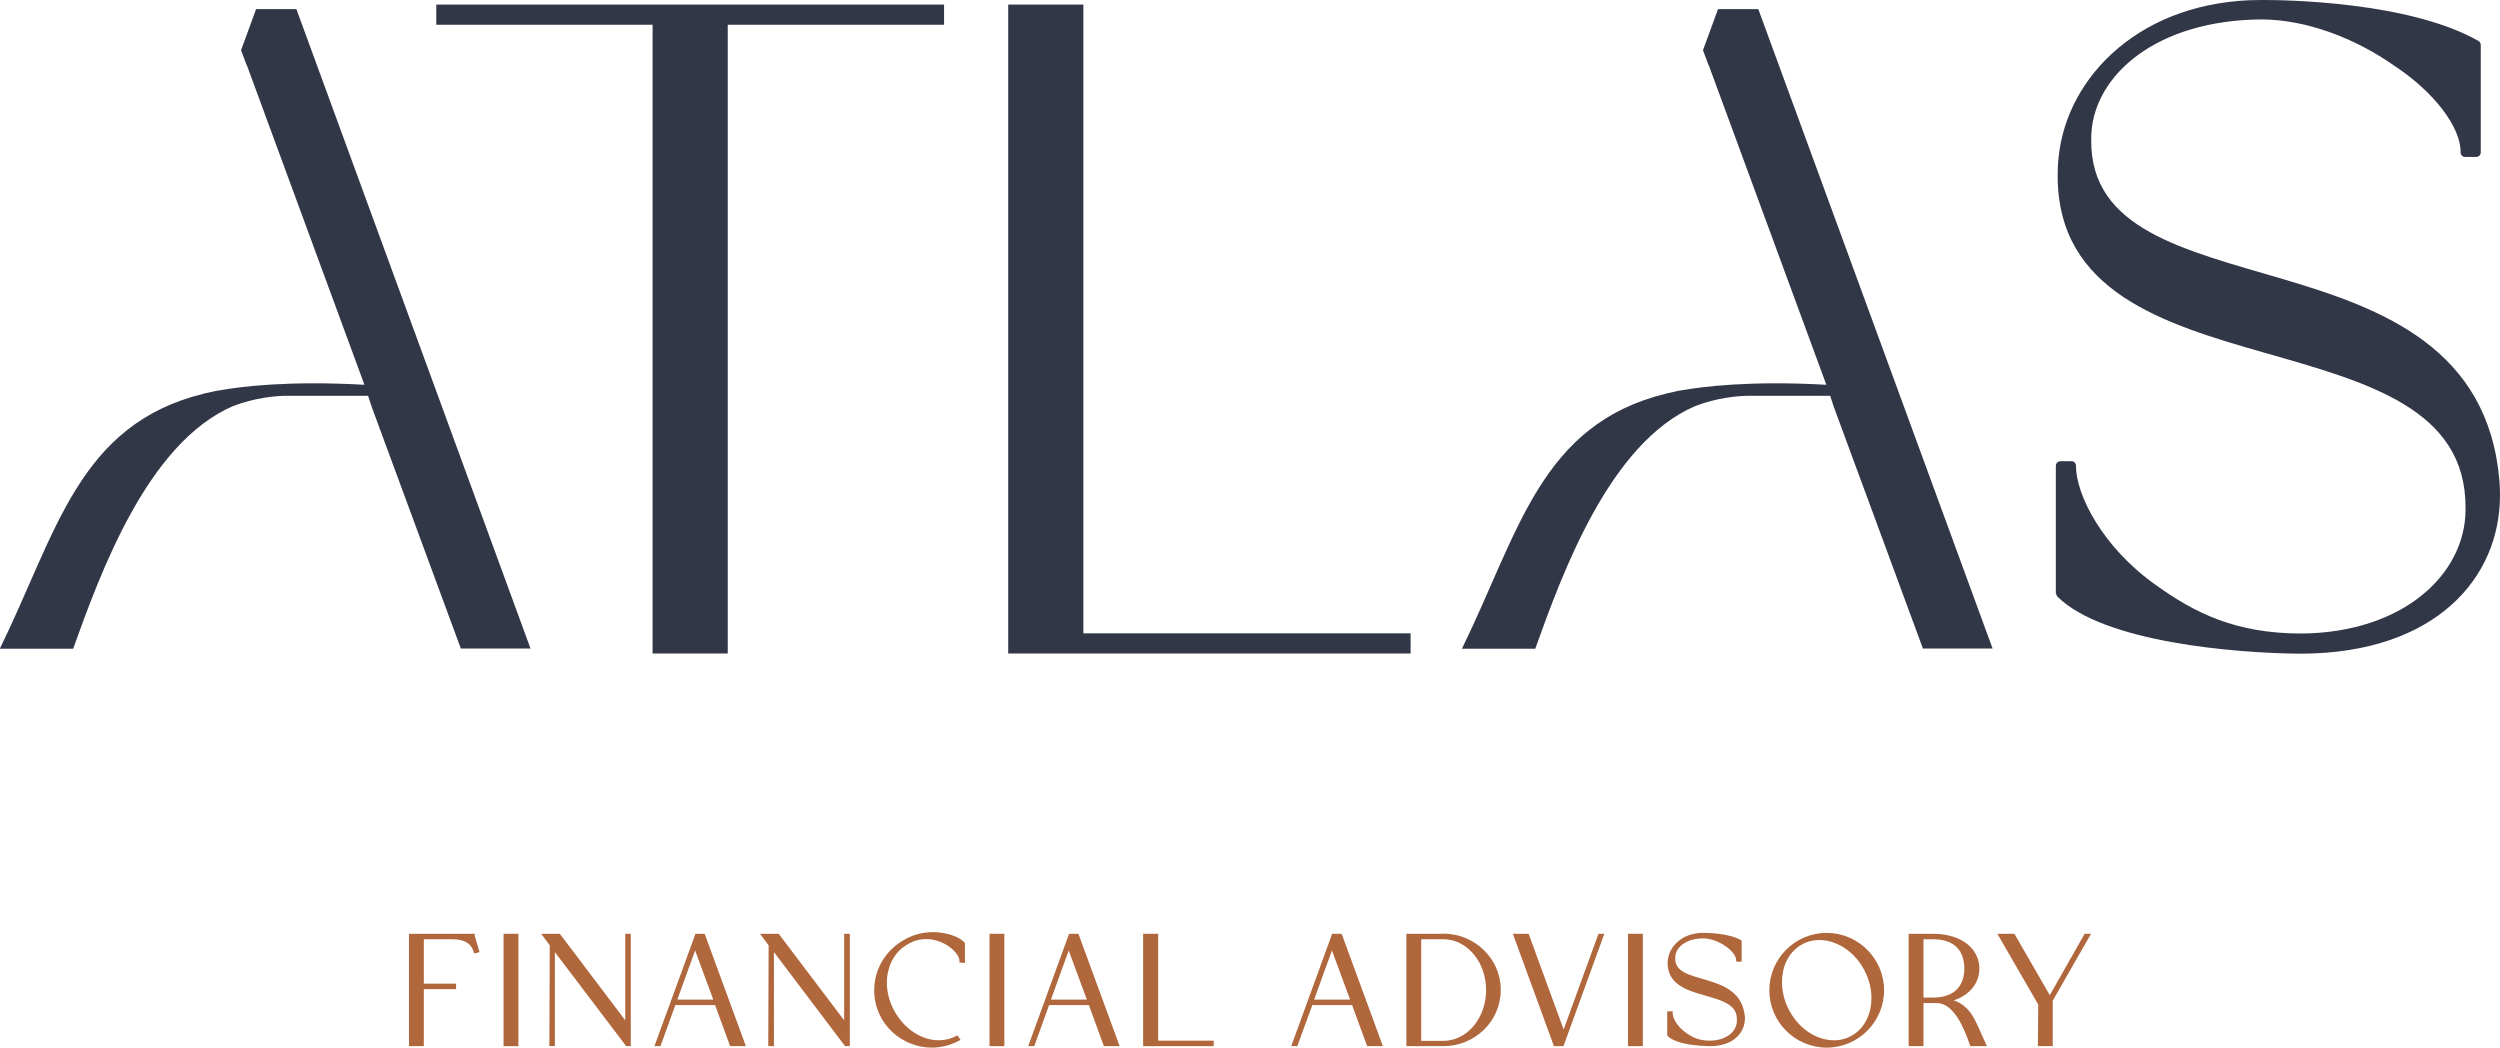 <?xml version="1.0" encoding="UTF-8"?><svg id="a" xmlns="http://www.w3.org/2000/svg" viewBox="0 0 136.38 57.16"><defs><style>.b{fill:#323748;}.c{fill:#b1673c;}</style></defs><path class="c" d="M25.9,51.04h0s0-.1,0-.1h-3.59v6.13h.81v-3.11h1.76v-.3h-1.76v-2.42h1.58c.57,0,1,.19,1.14.69l.03.09.19-.05.1-.03-.27-.91Z"/><rect class="c" x="27.47" y="50.94" width=".81" height="6.13"/><polygon class="c" points="34.11 50.94 34.11 55.66 30.54 50.94 29.52 50.94 29.99 51.57 29.97 57.07 30.27 57.07 30.27 51.94 34.16 57.07 34.41 57.07 34.41 50.94 34.11 50.94"/><path class="c" d="M38.45,50.94h-.51l-2.24,6.13h.33l.81-2.24h2.17l.82,2.24h.86l-2.25-6.13ZM37.92,51.85l.99,2.68h-1.96s.97-2.68.97-2.68Z"/><polygon class="c" points="46.05 50.94 46.05 55.66 42.48 50.94 41.46 50.94 41.93 51.57 41.91 57.07 42.22 57.07 42.22 51.94 46.1 57.07 46.36 57.07 46.36 50.94 46.05 50.94"/><path class="c" d="M52.63,51.43c-.39-.42-1.16-.57-1.68-.58-.01,0-.04,0-.05,0-.54,0-1.13.13-1.68.48-.91.55-1.53,1.54-1.53,2.69,0,1.83,1.51,3.13,3.14,3.13.49,0,1-.12,1.47-.37l.1-.05-.12-.18-.05-.07-.08.04c-.28.15-.6.23-.94.23-.29,0-.6-.06-.91-.19-1.13-.48-1.92-1.73-1.92-2.95,0-.21.02-.41.07-.61.14-.64.49-1.12.94-1.41.15-.1.32-.18.48-.25.22-.08.44-.11.65-.11,1.03,0,1.82.78,1.82,1.18h0v.1h.09s.1.02.1.02h.11s0-1.03,0-1.03v-.04l-.03-.03Z"/><rect class="c" x="53.98" y="50.94" width=".81" height="6.13"/><path class="c" d="M58.83,50.94h-.51l-2.23,6.13h.33l.81-2.24h2.17l.82,2.24h.86l-2.25-6.13ZM58.3,51.85l.99,2.68h-1.96s.97-2.68.97-2.68Z"/><polygon class="c" points="63.18 56.77 63.18 50.94 62.36 50.94 62.36 57.07 66.21 57.07 66.21 56.77 63.18 56.77"/><path class="c" d="M73.18,50.94h-.51l-2.23,6.13h.33l.82-2.24h2.17l.82,2.24h.86l-2.25-6.13ZM72.66,51.85l.99,2.68h-1.96s.97-2.68.97-2.68Z"/><path class="c" d="M78.74,50.94h-2.02v6.13h2.02c1.71,0,3.13-1.35,3.13-3.07,0-1.71-1.42-3.06-3.13-3.07ZM77.53,56.77v-5.53h1.24s0,0,0,0c.57,0,1.16.27,1.61.8.46.54.69,1.25.69,1.97s-.23,1.42-.69,1.97c-.45.53-1.05.8-1.63.8h-1.21Z"/><polygon class="c" points="87.2 50.94 85.3 56.16 83.39 50.94 82.53 50.94 84.77 57.07 85.29 57.07 87.52 50.94 87.2 50.94"/><rect class="c" x="88.81" y="50.94" width=".81" height="6.13"/><path class="c" d="M95.18,55.41c-.27-2.51-3.89-1.58-3.79-3.16,0-.01,0-.04,0-.06.03-.5.56-.99,1.52-1,.4,0,.85.17,1.2.41.36.24.6.56.6.76v.1h.3v-1.15l-.05-.03c-.67-.38-1.83-.39-2.02-.39-.02,0-.03,0-.04,0-1.11,0-1.84.71-1.92,1.51,0,.06-.01.12-.01.18.08,2.21,3.88,1.31,3.78,3.08,0,.02,0,.02,0,.03,0,.55-.54,1.07-1.47,1.08-.6,0-.96-.18-1.32-.44-.48-.34-.72-.82-.71-1.06v-.1h-.3v1.32l.03.03c.46.46,1.7.54,2.31.55,1.26,0,1.9-.72,1.9-1.53,0-.05,0-.09,0-.13Z"/><path class="c" d="M99.65,50.89c-1.73,0-3.13,1.41-3.13,3.13s1.4,3.13,3.13,3.13,3.13-1.41,3.13-3.13-1.41-3.13-3.13-3.13ZM100.04,56.75c-.29,0-.6-.06-.91-.19-1.14-.48-1.92-1.74-1.92-2.98,0-.2.02-.4.06-.6.23-1.07,1.04-1.7,1.99-1.7.29,0,.61.06.92.2,1.13.47,1.91,1.73,1.91,2.96,0,.21-.02.41-.06.61-.24,1.07-1.04,1.7-1.99,1.7Z"/><path class="c" d="M108.33,56.93c-.49-.99-.7-2-1.75-2.36.93-.3,1.4-1,1.4-1.73,0-.98-.84-1.89-2.52-1.9h-1.34v6.13h.81v-2.35c.14,0,.29,0,.44,0,.09,0,.18,0,.26,0,.98-.02,1.54,1.45,1.83,2.28l.02.07h.91l-.07-.14ZM104.93,51.24h.53c1.18,0,1.69.64,1.7,1.59-.01.95-.53,1.58-1.7,1.59h-.53v-3.18Z"/><polygon class="c" points="113.72 50.94 111.82 54.29 109.89 50.94 108.96 50.94 111.19 54.8 111.17 57.07 111.98 57.07 111.98 54.59 114.07 50.94 113.72 50.94"/><polygon class="b" points="23.8 .25 23.8 1.35 35.6 1.35 35.6 35.65 39.7 35.65 39.7 1.35 51.5 1.35 51.5 .25 23.8 .25"/><polygon class="b" points="59.1 34.55 59.1 .25 55 .25 55 35.65 76.95 35.65 76.95 34.55 59.1 34.55"/><path class="b" d="M136.35,26.23c-.61-7.22-6.35-9.39-11.76-10.99-5.47-1.62-10.54-2.73-10.51-7.59,0-.12,0-.25.01-.38.18-3.17,3.53-6.16,9.25-6.21,2.48,0,5.14,1.03,7.25,2.51,2.17,1.42,3.66,3.36,3.64,4.74,0,.07.03.13.07.18.05.05.11.07.18.07h.6c.07,0,.13-.03.18-.07.05-.05.07-.11.07-.18V2.45c0-.09-.05-.17-.13-.22C131.39.07,124.57,0,123.49,0h-.15c-6.45,0-10.58,4.09-11.04,8.58-.04.36-.05.7-.05,1.03.01,6.3,5.77,8.06,11.31,9.64,5.6,1.6,10.97,3.06,10.94,8.46,0,.05,0,.1,0,.15-.04,3.47-3.39,6.65-8.95,6.7-3.59,0-5.82-1.12-7.95-2.65-2.9-2.05-4.36-4.93-4.35-6.5,0-.07-.03-.13-.07-.18-.05-.05-.11-.07-.18-.07h-.6c-.07,0-.13.03-.18.07-.04.05-.07.11-.07.18v6.95l.07.17c2.51,2.52,9.79,3.11,13.33,3.13,7.29-.03,10.84-4.11,10.83-8.66,0-.26-.01-.51-.03-.77Z"/><path class="b" d="M16.17.5h-2.2l-.82,2.24.31.83v-.03s6.42,17.45,6.42,17.45c-4.11-.23-6.71.09-7.94.31-.05,0-.12.02-.17.03-.05,0-.09.02-.14.03-.36.07-.53.12-.53.12h0c-6.83,1.68-8.01,7.58-11.11,13.91h4c1.49-4.14,4.05-11.23,8.73-13.24,1.17-.45,2.29-.55,2.89-.56.15,0,.3,0,.45,0,0,0,.02,0,.02,0h.04c.65,0,1.33,0,2.01,0h1.96v.04s0,0,0,0l.2.6h0l4.85,13.15h3.8L16.17.5Z"/><path class="b" d="M95.92.5h-2.2l-.82,2.24.31.83v-.03s6.42,17.45,6.42,17.45c-4.11-.23-6.71.09-7.94.31-.05,0-.12.02-.17.03-.05,0-.09.02-.13.03-.36.07-.53.12-.53.12h0c-6.83,1.68-8.01,7.58-11.11,13.91h4c1.49-4.14,4.05-11.23,8.73-13.24,1.17-.45,2.29-.55,2.89-.56.15,0,.3,0,.45,0,0,0,.02,0,.02,0h.04c.65,0,1.33,0,2.01,0h1.96v.04s0,0,0,0l.2.6h0l4.85,13.15h3.8L95.92.5Z"/></svg>